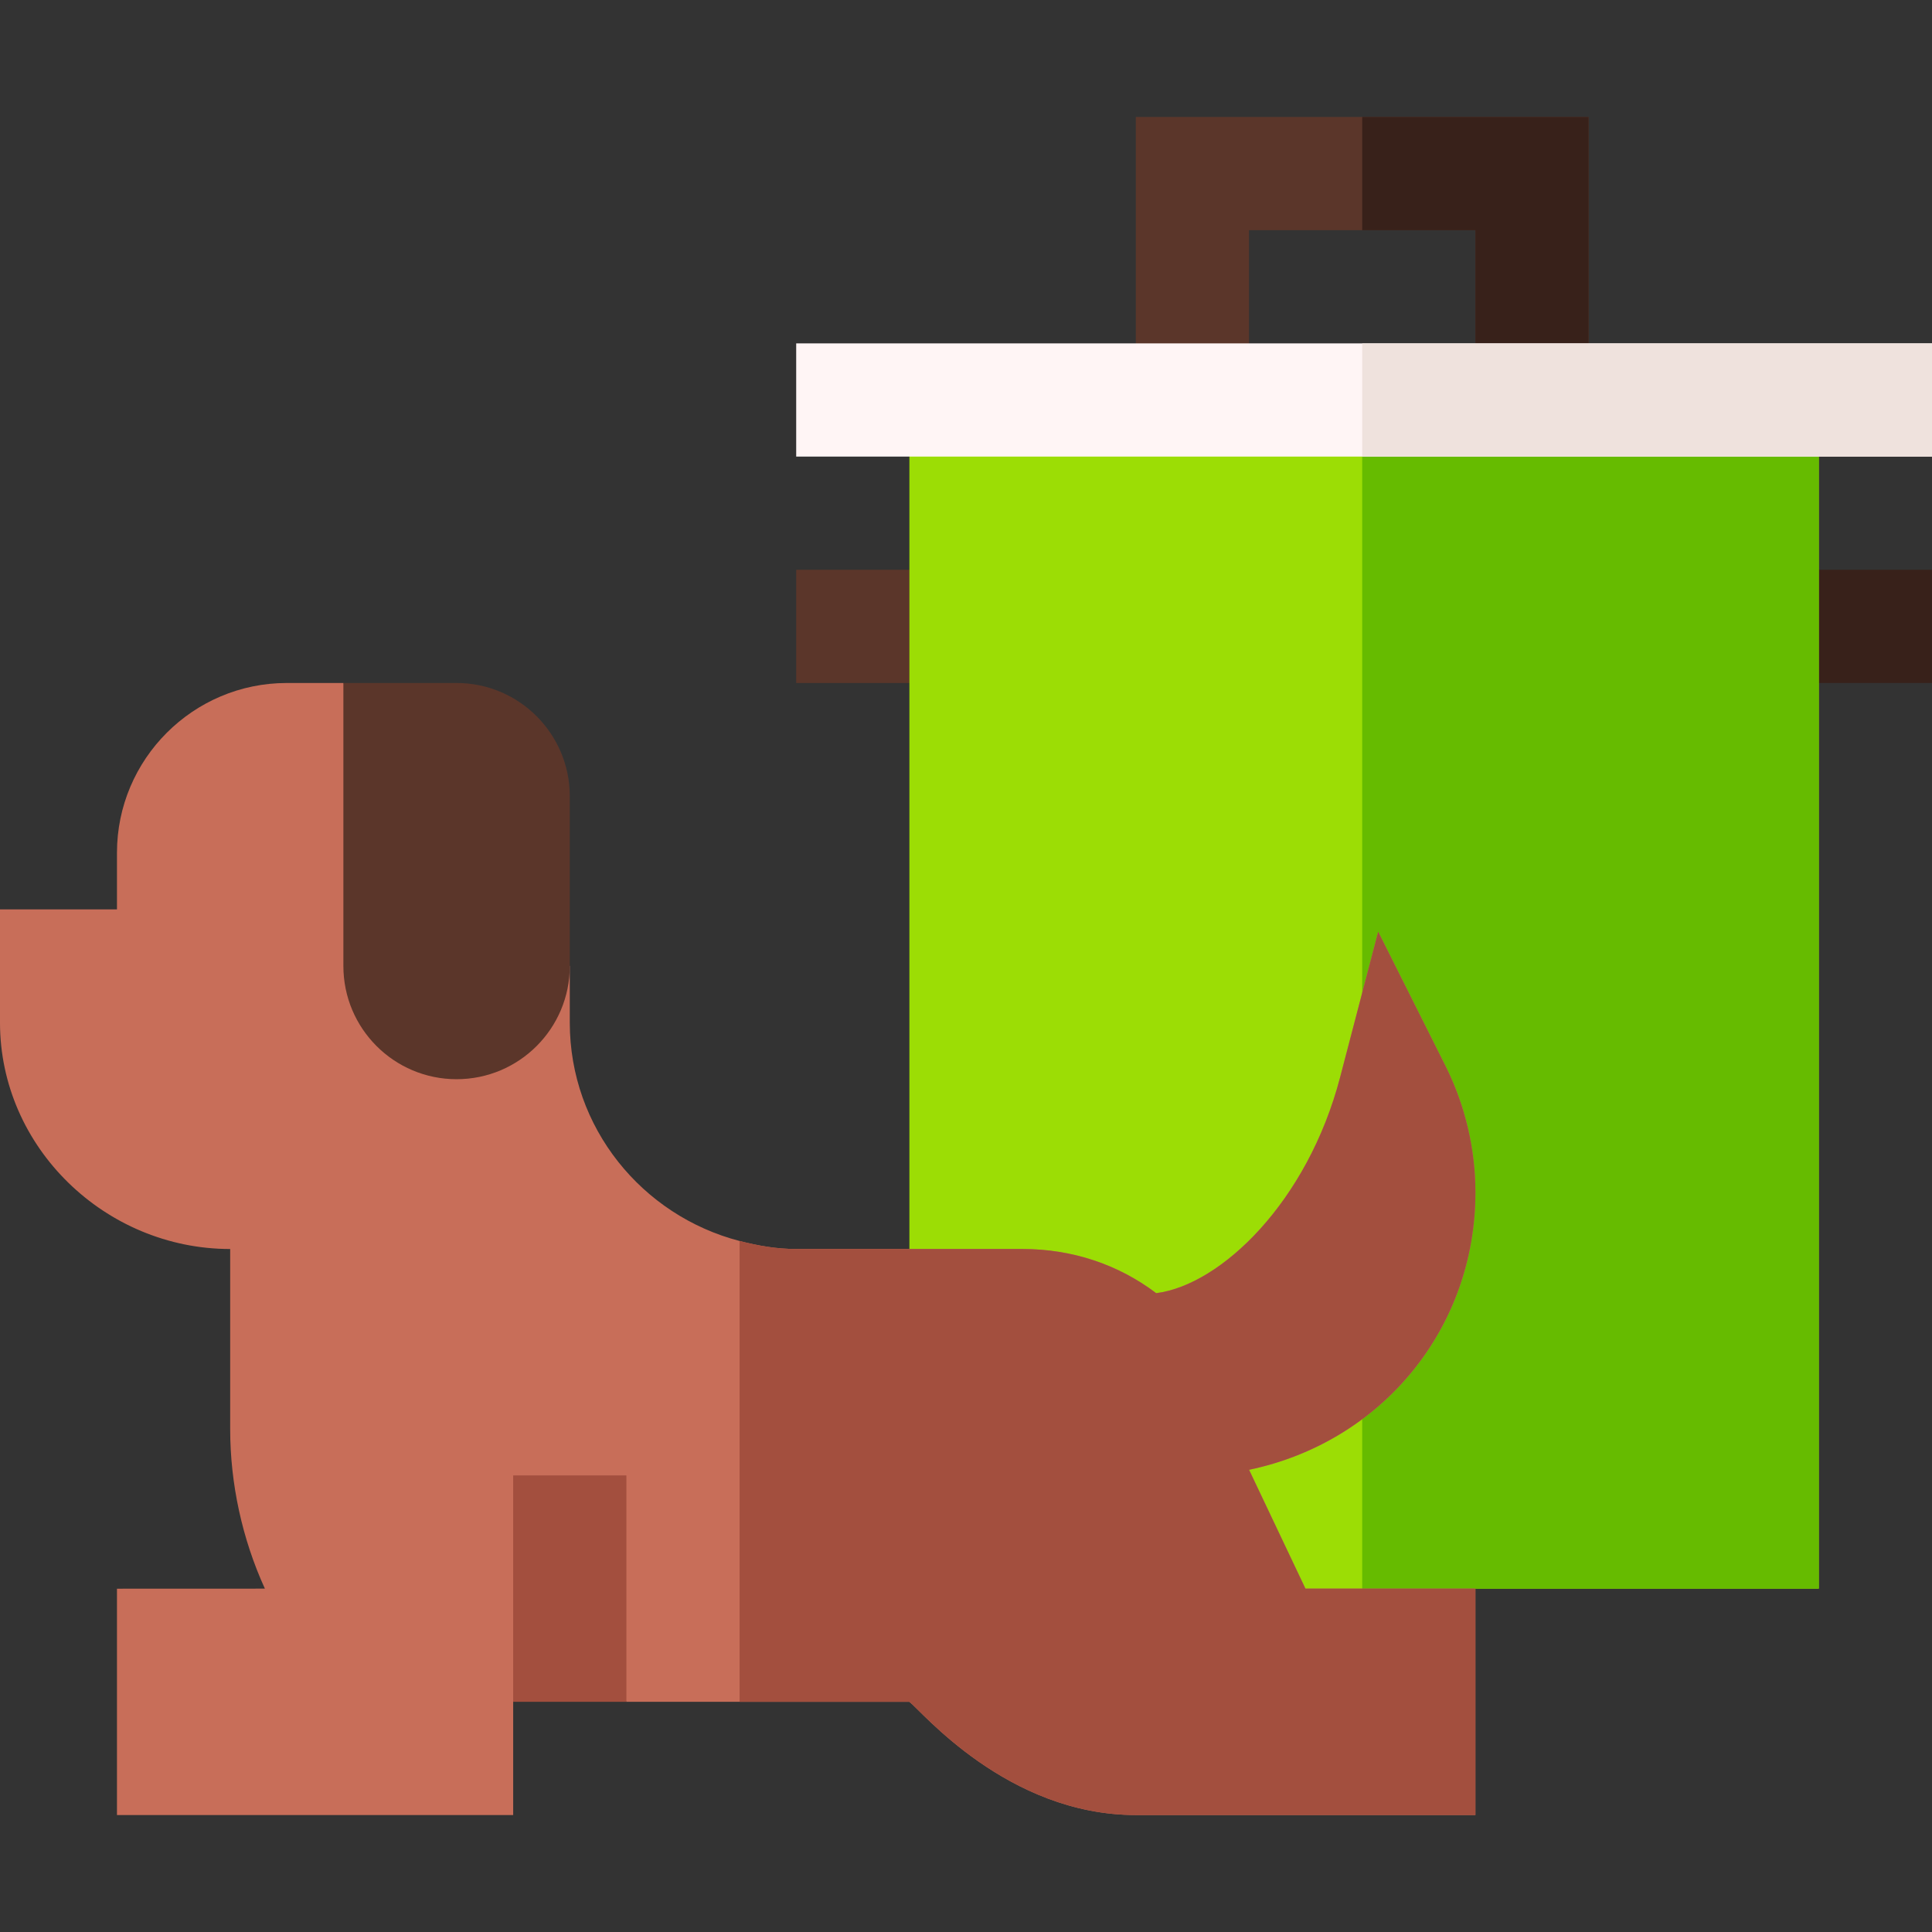 <svg id="Capa_1" enable-background="new 0 0 512 512" height="512" viewBox="0 0 512 512" width="512" xmlns="http://www.w3.org/2000/svg"><rect x="0" y="0" width="512" height="512" fill="#333333" stroke="none"/><g><path d="m211 151h45v30h-45z" fill="#5b362a"/><path d="m467 151h45v30h-45z" fill="#38211a"/><path d="m482 106v315h-91l-26.1 30h-123.9v-345z" fill="#9cdd05"/><path d="m421 31v75h-30v-45h-60v45h-30v-75z" fill="#5b362a"/><path d="m421 31v75h-30v-45h-30v-30z" fill="#38211a"/><path d="m482 106v315h-91l-26.1 30h-3.9v-345z" fill="#6b0"/><path d="m331.015 389.506c35.317-7.383 59.985-37.617 59.985-73.506 0-11.558-2.739-23.13-7.91-33.472l-17.856-35.625-10.078 38.555c-8.628 33.032-31.553 55.049-48.735 57.246h-.015c-10.108-7.661-22.354-11.704-35.406-11.704h-60c-5.209 0-10.177-.877-15-2.13-25.807-6.707-45-29.989-45-57.87v-15l-60-75h-15c-24.814 0-45 20.186-45 45v15h-31v30c0 33.091 27.909 60 61 60v47.695c0 14.487 3.179 29.126 9.199 42.31l-39.199.015v59.98h105v-30l15-30 15 30h30 45c3.019 2.214 25.875 30 60 30h90v-60h-45.044c1.428 3.008-5.594-11.79-14.941-31.494z" fill="#c86e59"/><path d="m301 481h90v-60h-45.044c1.428 3.008-5.594-11.79-14.941-31.494 35.317-7.383 59.985-37.617 59.985-73.506 0-11.558-2.739-23.13-7.91-33.472l-17.856-35.625-10.078 38.555c-8.628 33.032-31.553 55.049-48.735 57.246h-.015c-10.108-7.661-22.354-11.704-35.406-11.704h-60c-5.209 0-10.177-.877-15-2.13v122.13h45c3.019 2.214 25.875 30 60 30z" fill="#a34f3e"/><g><path d="m136 391h30v60h-30z" fill="#a34f3e"/><path d="m121 286c16.569 0 30-13.433 30-30v-45c0-16.538-13.462-30-30-30h-30v75c0 16.567 13.431 30 30 30z" fill="#5b362a"/></g><path d="m211 91h301v30h-301z" fill="#fff5f5"/><path d="m361 91h151v30h-151z" fill="#efe2dd"/></g></svg>